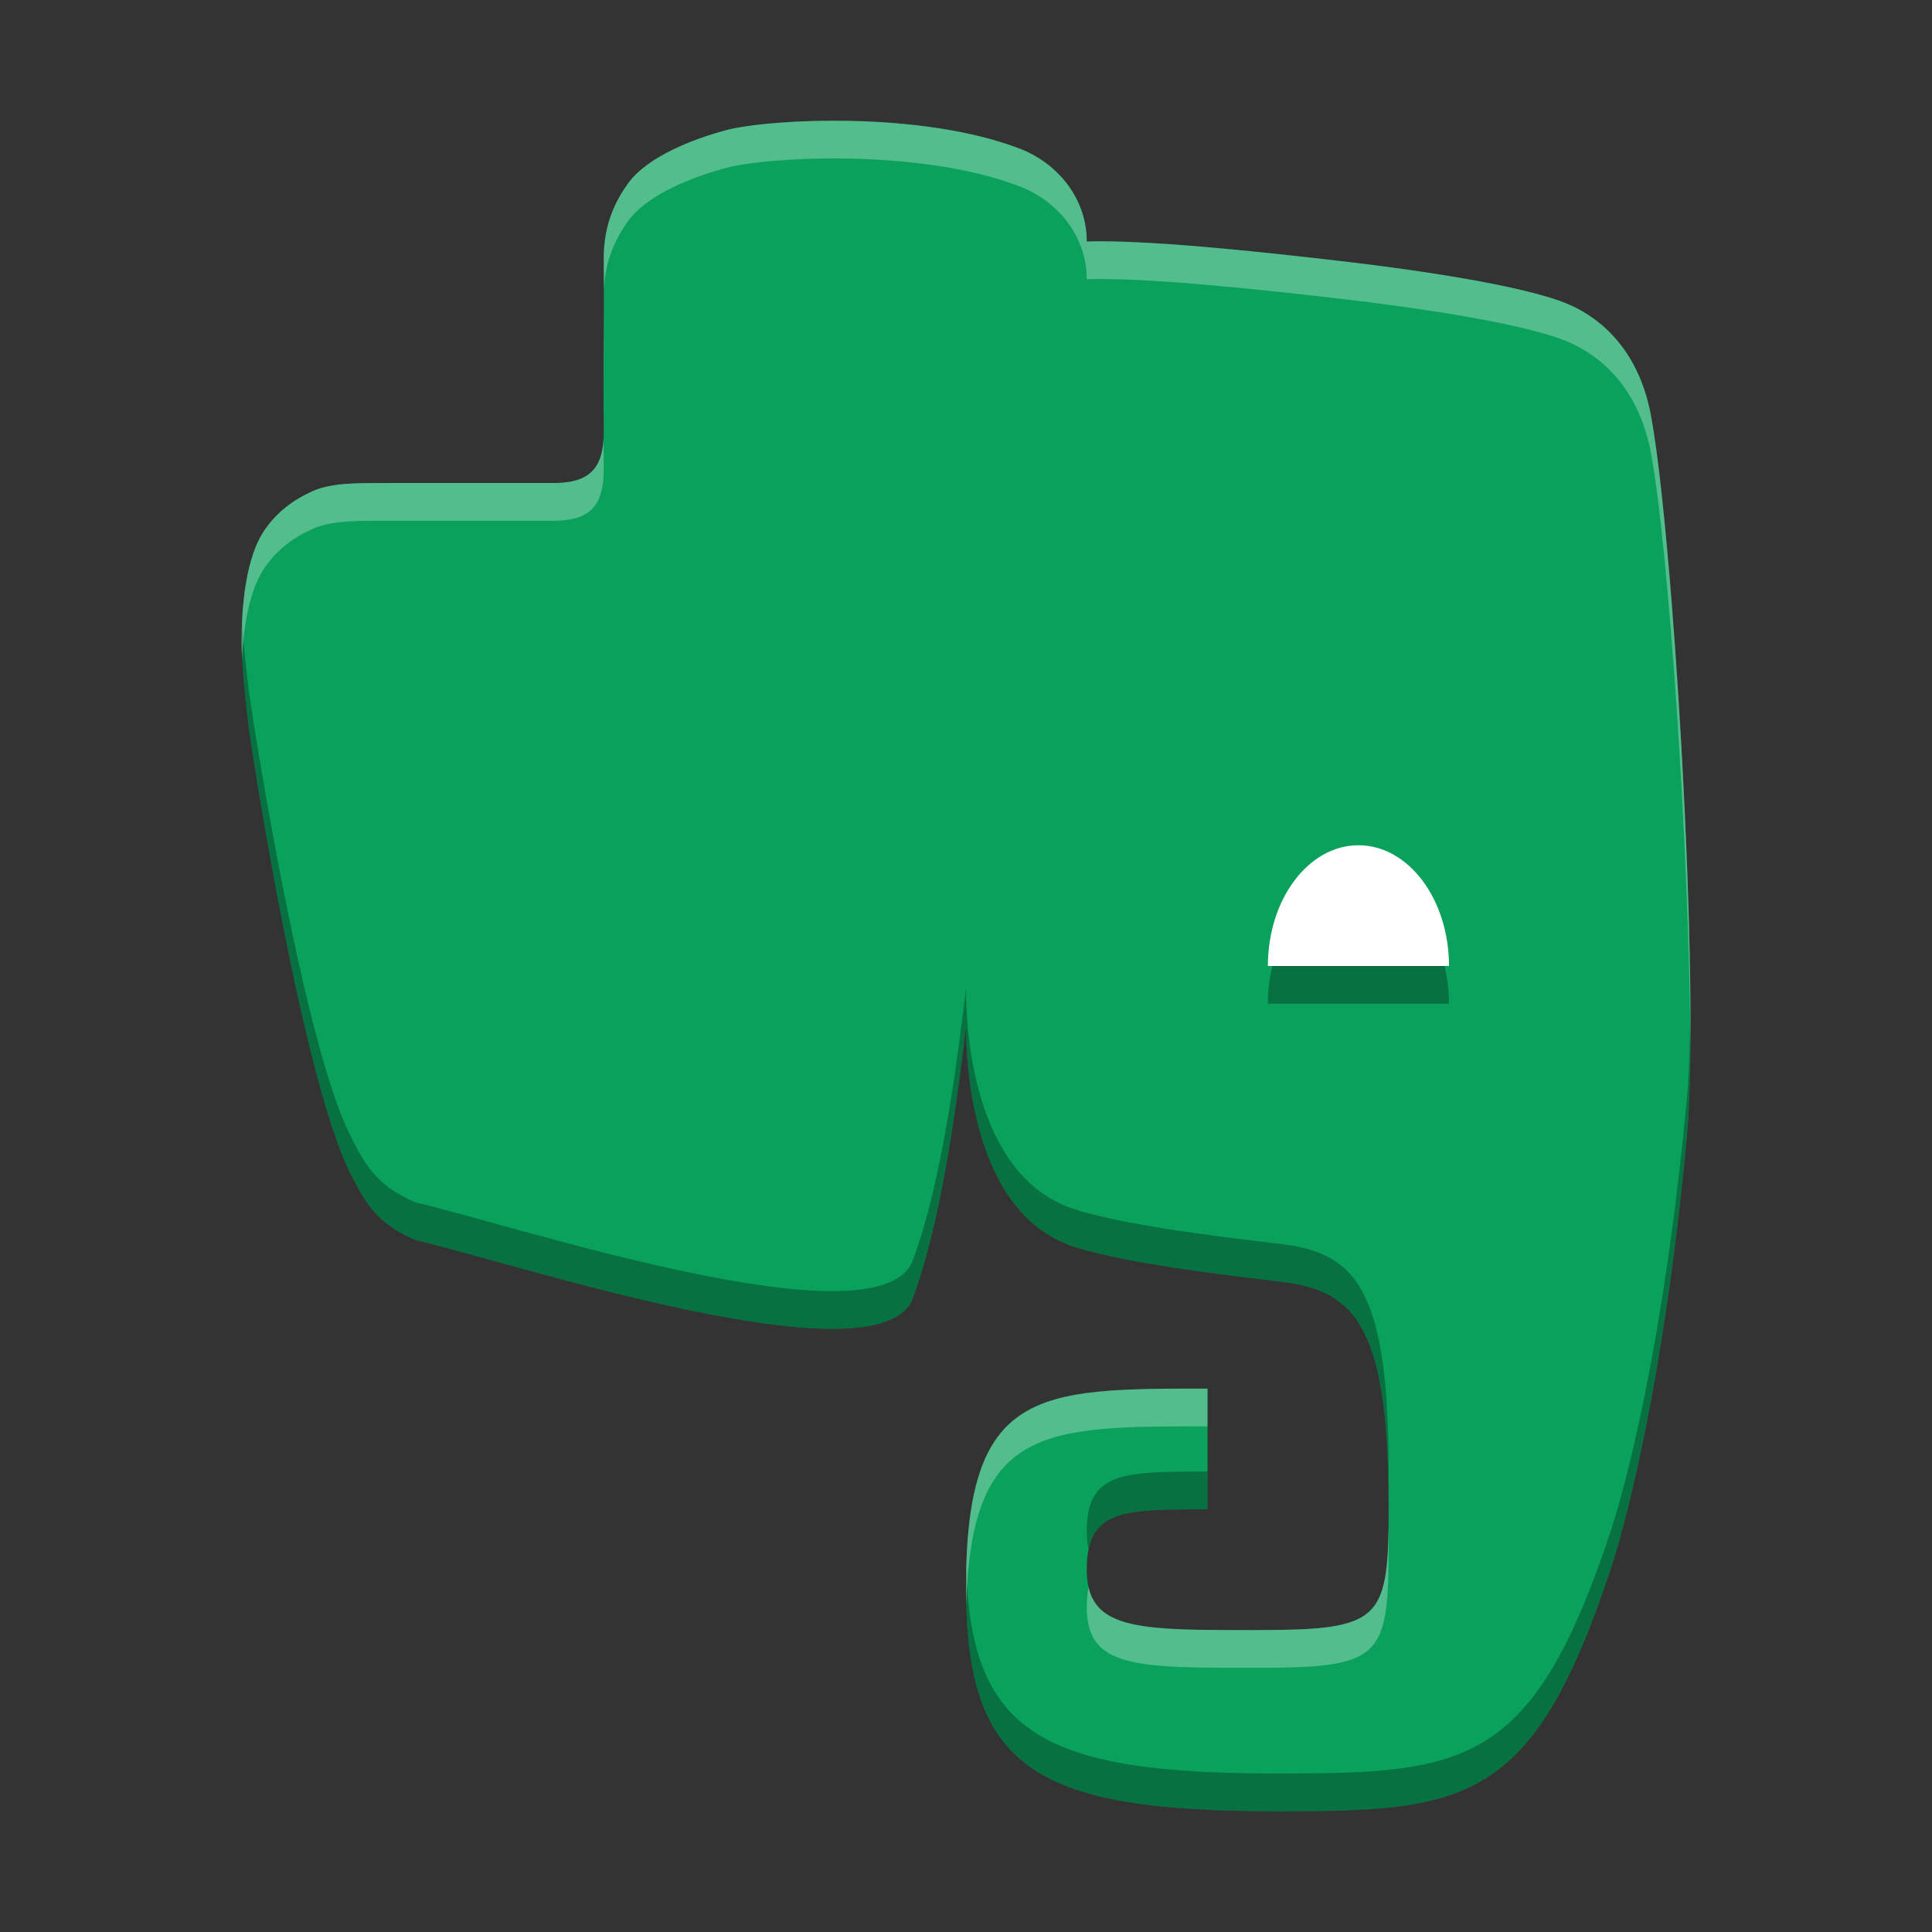 <svg width="512" height="512" version="1.1" viewBox="0 0 384 384" xmlns="http://www.w3.org/2000/svg"><rect x="0" y="0" width="384" height="384" fill="#333333" stroke="none"/><defs><clipPath><rect width="384" height="384"/></clipPath><clipPath><rect width="384" height="384"/></clipPath><clipPath><rect width="384" height="384"/></clipPath></defs><path d="m169.11 24.031c-11.172-0.238-20.867 0.762-24.84 1.855-6.254 1.664-15.637 5.211-19.465 10.613-2.606 3.625-4.801 8.281-4.801 14.734 0.098 12.18-0.152 22.258 0 34.539 0 6.856-2.371 10.07-9.426 10.23h-32.316c-6.91 0-12.156-0.152-16.145 1.621-4.031 1.824-6.906 4.172-9.051 7.055-4.348 5.66-5.062 16.219-5.062 23.336 0 0 0.047 5.703 1.488 17.008 1.227 8.777 10.883 69.645 20.086 88.074 3.57 7.207 5.938 10.191 12.934 13.363 20.164 4.691 91.039 28.266 98.738 12.027 6.305-16.496 9.441-43.703 10.754-54.492 0 7.281 1.125 36.738 21.008 43.652 7.875 2.711 24.121 5.113 40.684 6.988 14.988 1.668 22.309 7.414 22.309 44.941 0 22.812-1.395 24.418-27 24.418-23.125 0-33 0-33-12s7.059-12 24-12v-24c-33.883 0-48.004 0-48.004 39.539 0 36.062 13.723 44.465 61.727 44.465 37.641 0 50.922-1.262 66.457-48.285 3.066-9.297 10.566-37.656 15.055-85.309 2.82-30.086-2.727-120.94-7.129-143.97v-0.031c-2.555-13.426-10.668-19.988-18.098-22.605-7.969-2.828-24.133-5.672-44.387-8.008-16.367-1.906-38.016-4.16-49.621-3.793 0-8.402-5.594-15.375-13.07-18.355-9.957-3.879-22.641-5.371-33.828-5.613z" fill="#0aa15c"/><path d="m288 199.5h-36c0-13.258 8.059-24 18-24 9.941 0 18 10.742 18 24z" opacity=".3"/><path d="m288 192h-36c0-13.258 8.059-24 18-24 9.941 0 18 10.742 18 24z" fill="#fff"/><path transform="scale(.75)" d="m160.02 67.312c-0.009 0.332-0.021 0.661-0.021 1 0.014 1.721 0.007 3.314 0.012 4.979 0.008-1.96 0.008-3.973 0.01-5.979zm-0.066 29.051c-0.013 3.191-0.012 6.465-0.002 9.777 0.03-0.572 0.047-1.16 0.047-1.775-0.034-2.771-0.036-5.371-0.045-8.002zm-95.787 68.098c-0.109 2.192-0.168 4.316-0.168 6.227 0 0 0.063 7.605 1.984 22.678 1.635 11.703 14.51 92.859 26.781 117.43 4.76 9.609 7.916 13.589 17.244 17.818 26.885 6.255 121.39 37.686 131.65 16.035 8.406-21.995 12.588-58.271 14.338-72.656 0 9.708 1.499 48.984 28.01 58.203 10.5 3.615 32.163 6.818 54.246 9.318 19.356 2.154 29.12 9.409 29.715 55.324 0.022-1.694 0.029-3.492 0.029-5.402 0-50.036-9.76-57.698-29.744-59.922-22.083-2.5-43.746-5.704-54.246-9.318-26.51-9.219-28.01-48.495-28.01-58.203-1.75 14.385-5.932 50.661-14.338 72.656-10.266 21.651-104.77-9.78-131.65-16.035-9.328-4.229-12.484-8.209-17.244-17.818-12.271-24.573-25.146-105.73-26.781-117.43-1.177-9.227-1.621-15.306-1.816-18.904zm383.8 103.41c-0.092 9.534-0.406 17.752-0.992 24.002-5.984 63.536-15.984 101.35-20.072 113.74-20.714 62.698-38.422 64.381-88.609 64.381-61.807 0-80.986-10.457-82.23-54.473-0.044 1.673-0.072 3.393-0.072 5.186 0 48.083 18.298 59.287 82.303 59.287 50.188 0 67.896-1.683 88.609-64.381 4.089-12.396 14.088-50.208 20.072-113.74 0.78-8.321 1.059-20.239 0.992-34.002zm-127.97 122.12c-22.589 0-32 0-32 16 0 1.721 0.162 3.247 0.473 4.617 2.153-10.614 11.827-10.617 31.527-10.617v-10z" opacity=".3" stroke-width="1.333"/><path transform="scale(.75)" d="m219.99 31.996c-12.526 0.062-23.004 1.244-27.639 2.519-8.338 2.219-20.849 6.947-25.953 14.15-3.474 4.833-6.4 11.042-6.4 19.646 0.025 3.111 0.024 6.054 0.021 9 0.218-8.085 3.042-14.004 6.379-18.646 5.104-7.203 17.615-11.932 25.953-14.15 5.296-1.458 18.222-2.792 33.115-2.475h0.006c14.915 0.323 31.823 2.313 45.098 7.484 9.969 3.974 17.428 13.271 17.428 24.475 15.474-0.49 44.339 2.515 66.162 5.057 27.005 3.115 48.557 6.907 59.182 10.678 9.906 3.49 20.725 12.24 24.131 30.141v0.041c4.652 24.339 10.241 105.37 10.496 157.96 0.5-51.664-5.541-142.03-10.496-167.96v-0.041c-3.406-17.901-14.225-26.651-24.131-30.141-10.625-3.771-32.176-7.563-59.182-10.678-21.823-2.542-50.688-5.546-66.162-5.057 0-11.203-7.459-20.501-17.428-24.475-13.274-5.171-30.182-7.161-45.098-7.484h-0.006c-1.86-0.04-3.689-0.054-5.477-0.045zm-59.98 51.295c-0.033 7.647-0.082 15.164-0.057 23.072 0.032-7.581 0.079-15.111 0.057-23.072zm-0.059 32.85c-0.41 7.919-3.748 11.666-12.521 11.865h-43.088c-9.213 0-16.208-0.204-21.525 2.16-5.375 2.432-9.209 5.562-12.068 9.406-5.797 7.547-6.75 21.626-6.75 31.115 0 0 0.044 1.494 0.168 3.773 0.432-8.695 1.952-18.861 6.582-24.889 2.859-3.844 6.693-6.974 12.068-9.406 5.318-2.365 12.312-2.16 21.525-2.16h43.088c9.406-0.214 12.568-4.5 12.568-13.641-0.035-2.848-0.039-5.524-0.047-8.225zm160.05 251.85c-45.177 0-64.006-2e-5 -64.006 52.719 0 1.651 0.028 3.249 0.072 4.814 1.246-47.521 20.293-47.533 63.934-47.533v-10zm47.971 36.846c-0.331 25.274-3.974 27.154-35.971 27.154-27.517 0-40.953-0.01-43.527-11.383-0.316 1.556-0.473 3.337-0.473 5.383 0 16 13.167 16 44 16 34.141 0 36-2.14 36-32.557 0-1.574-0.01-3.106-0.029-4.598z" fill="#fff" opacity=".3" stroke-width="1.333"/></svg>
